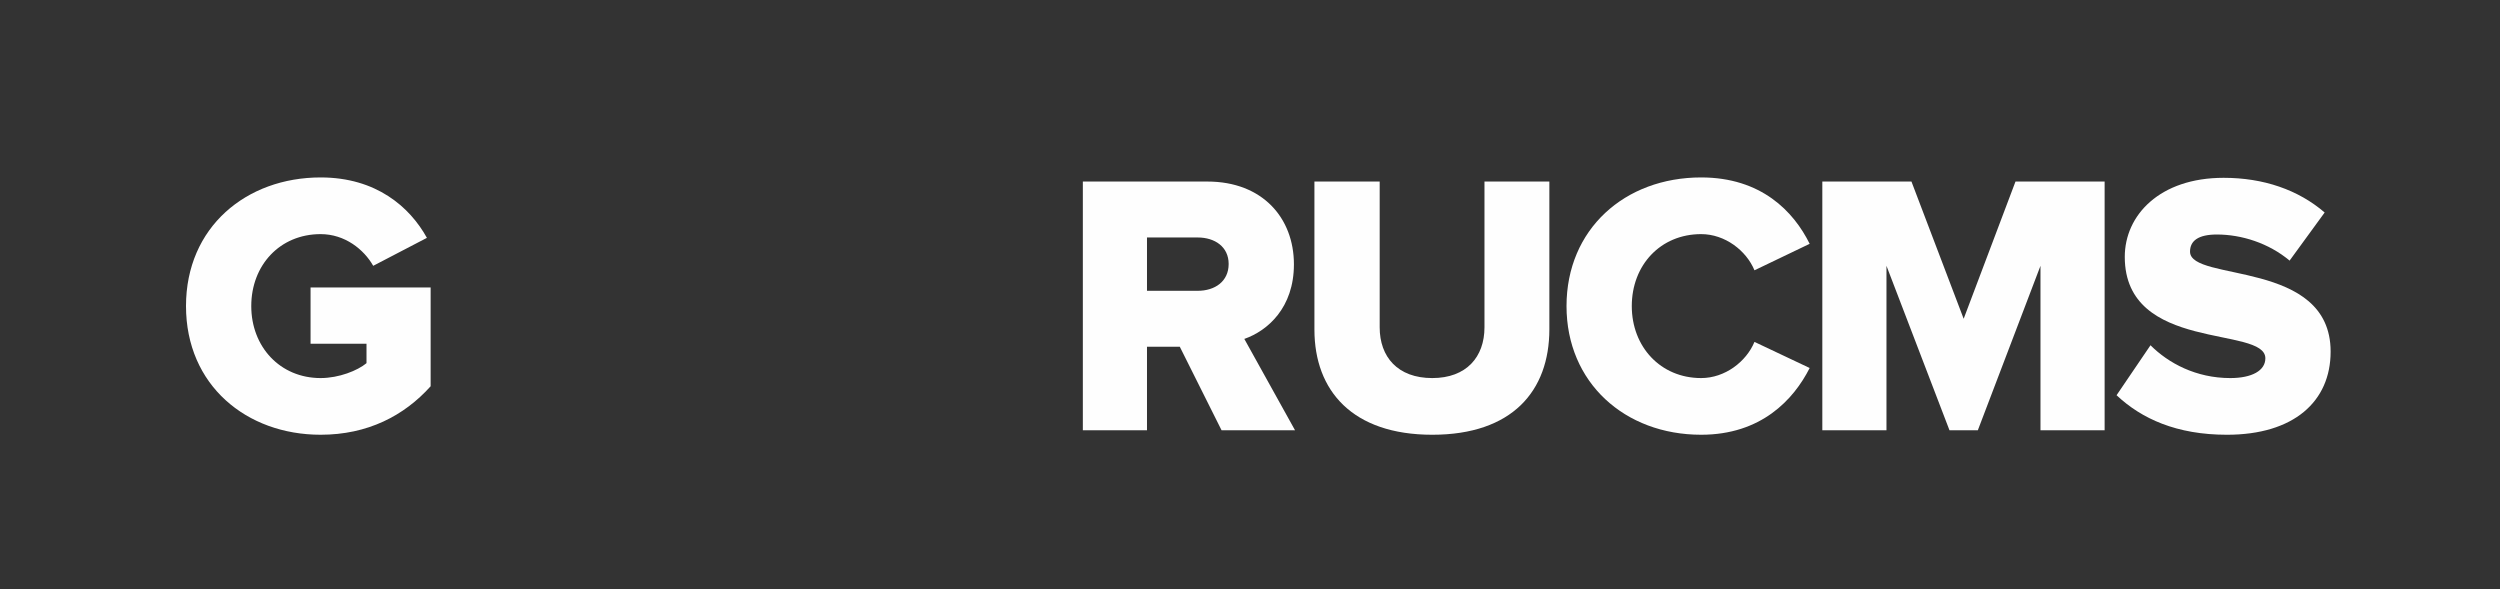 <?xml version="1.0" encoding="UTF-8"?> <!-- Creator: CorelDRAW 2018 (64-Bit) --> <svg xmlns="http://www.w3.org/2000/svg" xmlns:xlink="http://www.w3.org/1999/xlink" xml:space="preserve" width="297mm" height="70mm" style="shape-rendering:geometricPrecision; text-rendering:geometricPrecision; image-rendering:optimizeQuality; fill-rule:evenodd; clip-rule:evenodd" viewBox="0 0 29700 7000"><rect x="0" y="0" width="29700" height="7000" fill="#333333" stroke="none"/> <defs> <style type="text/css"> <![CDATA[ .fil0 {fill:#FEFEFE;fill-rule:nonzero} ]]> </style> </defs> <g id="Слой_x0020_1">  <path class="fil0" d="M2209.69 3636.46c0,-939.21 717.74,-1528.46 1599.36,-1528.46 660.11,0 1058.92,349.97 1262.72,717.7l-638 332.21c-110.78,-194.92 -336.69,-376.52 -624.72,-376.52 -482.81,0 -823.99,367.73 -823.99,855.07 0,482.86 341.18,854.98 823.99,854.98 217.12,0 438.68,-88.58 544.98,-177.2l0 -230.4 -664.55 0 0 -668.94 1426.46 0 0 1173.96c-314.44,350.05 -748.64,575.96 -1306.89,575.96 -881.62,0 -1599.36,-589.24 -1599.36,-1528.36z"></path> <path class="fil0" d="M14512.23 5111.68l-496.14 -992.36 -389.84 0 0 992.36 -762.05 0 0 -2954.92 1479.75 0c655.62,0 1027.83,434.1 1027.83,983.48 0,513.89 -310.09,788.55 -589.29,886.06l602.61 1085.38 -872.87 0zm84.22 -1975.84l0 0c0,-203.8 -163.92,-314.58 -367.77,-314.58l-602.43 0 0 633.47 602.43 0c203.85,0 367.77,-110.69 367.77,-318.89z"></path> <path class="fil0" d="M15615.32 3915.52l0 -1758.76 775.33 0 0 1732.16c0,349.97 212.63,602.52 624.72,602.52 407.42,0 620.19,-252.55 620.19,-602.52l0 -1732.16 770.89 0 0 1754.36c0,735.37 -443.17,1253.7 -1391.08,1253.7 -948.09,0 -1400.05,-522.73 -1400.05,-1249.3z"></path> <path class="fil0" d="M18610.25 3636.46c0,-912.66 691.14,-1528.46 1599.36,-1528.46 713.25,0 1098.74,403.12 1289.27,788.56l-655.76 314.58c-97.5,-234.83 -349.97,-429.75 -633.51,-429.75 -482.86,0 -823.99,367.73 -823.99,855.07 0,482.86 341.13,854.98 823.99,854.98 283.54,0 536.01,-194.92 633.51,-429.71l655.76 310.14c-190.53,376.52 -576.02,792.95 -1289.27,792.95 -908.22,0 -1599.36,-620.23 -1599.36,-1528.36z"></path> <polygon class="fil0" points="24240.89,5111.68 24240.89,3157.91 23496.6,5111.68 23159.91,5111.68 22411.27,3157.91 22411.27,5111.68 21649.21,5111.68 21649.21,2156.76 22708.09,2156.76 23328.32,3787.02 23944.07,2156.76 25002.94,2156.76 25002.94,5111.68 "></polygon> <path class="fil0" d="M25144.81 4695.24l403.11 -593.64c212.59,212.64 540.49,389.84 948.09,389.84 256.95,0 416.44,-88.58 416.44,-234.79 0,-389.88 -1670.18,-66.51 -1670.18,-1205.04 0,-496.13 416.43,-939.21 1174,-939.21 474.07,0 885.97,141.77 1200.6,412.04l-416.44 571.53c-248.16,-208.29 -571.53,-310.1 -863.91,-310.1 -221.56,0 -319.06,75.22 -319.06,203.71 0,363.34 1670.31,88.63 1670.31,1187.28 0,593.73 -438.68,987.96 -1231.63,987.96 -598.12,0 -1014.52,-190.52 -1311.33,-469.58z"></path> </g> </svg> 